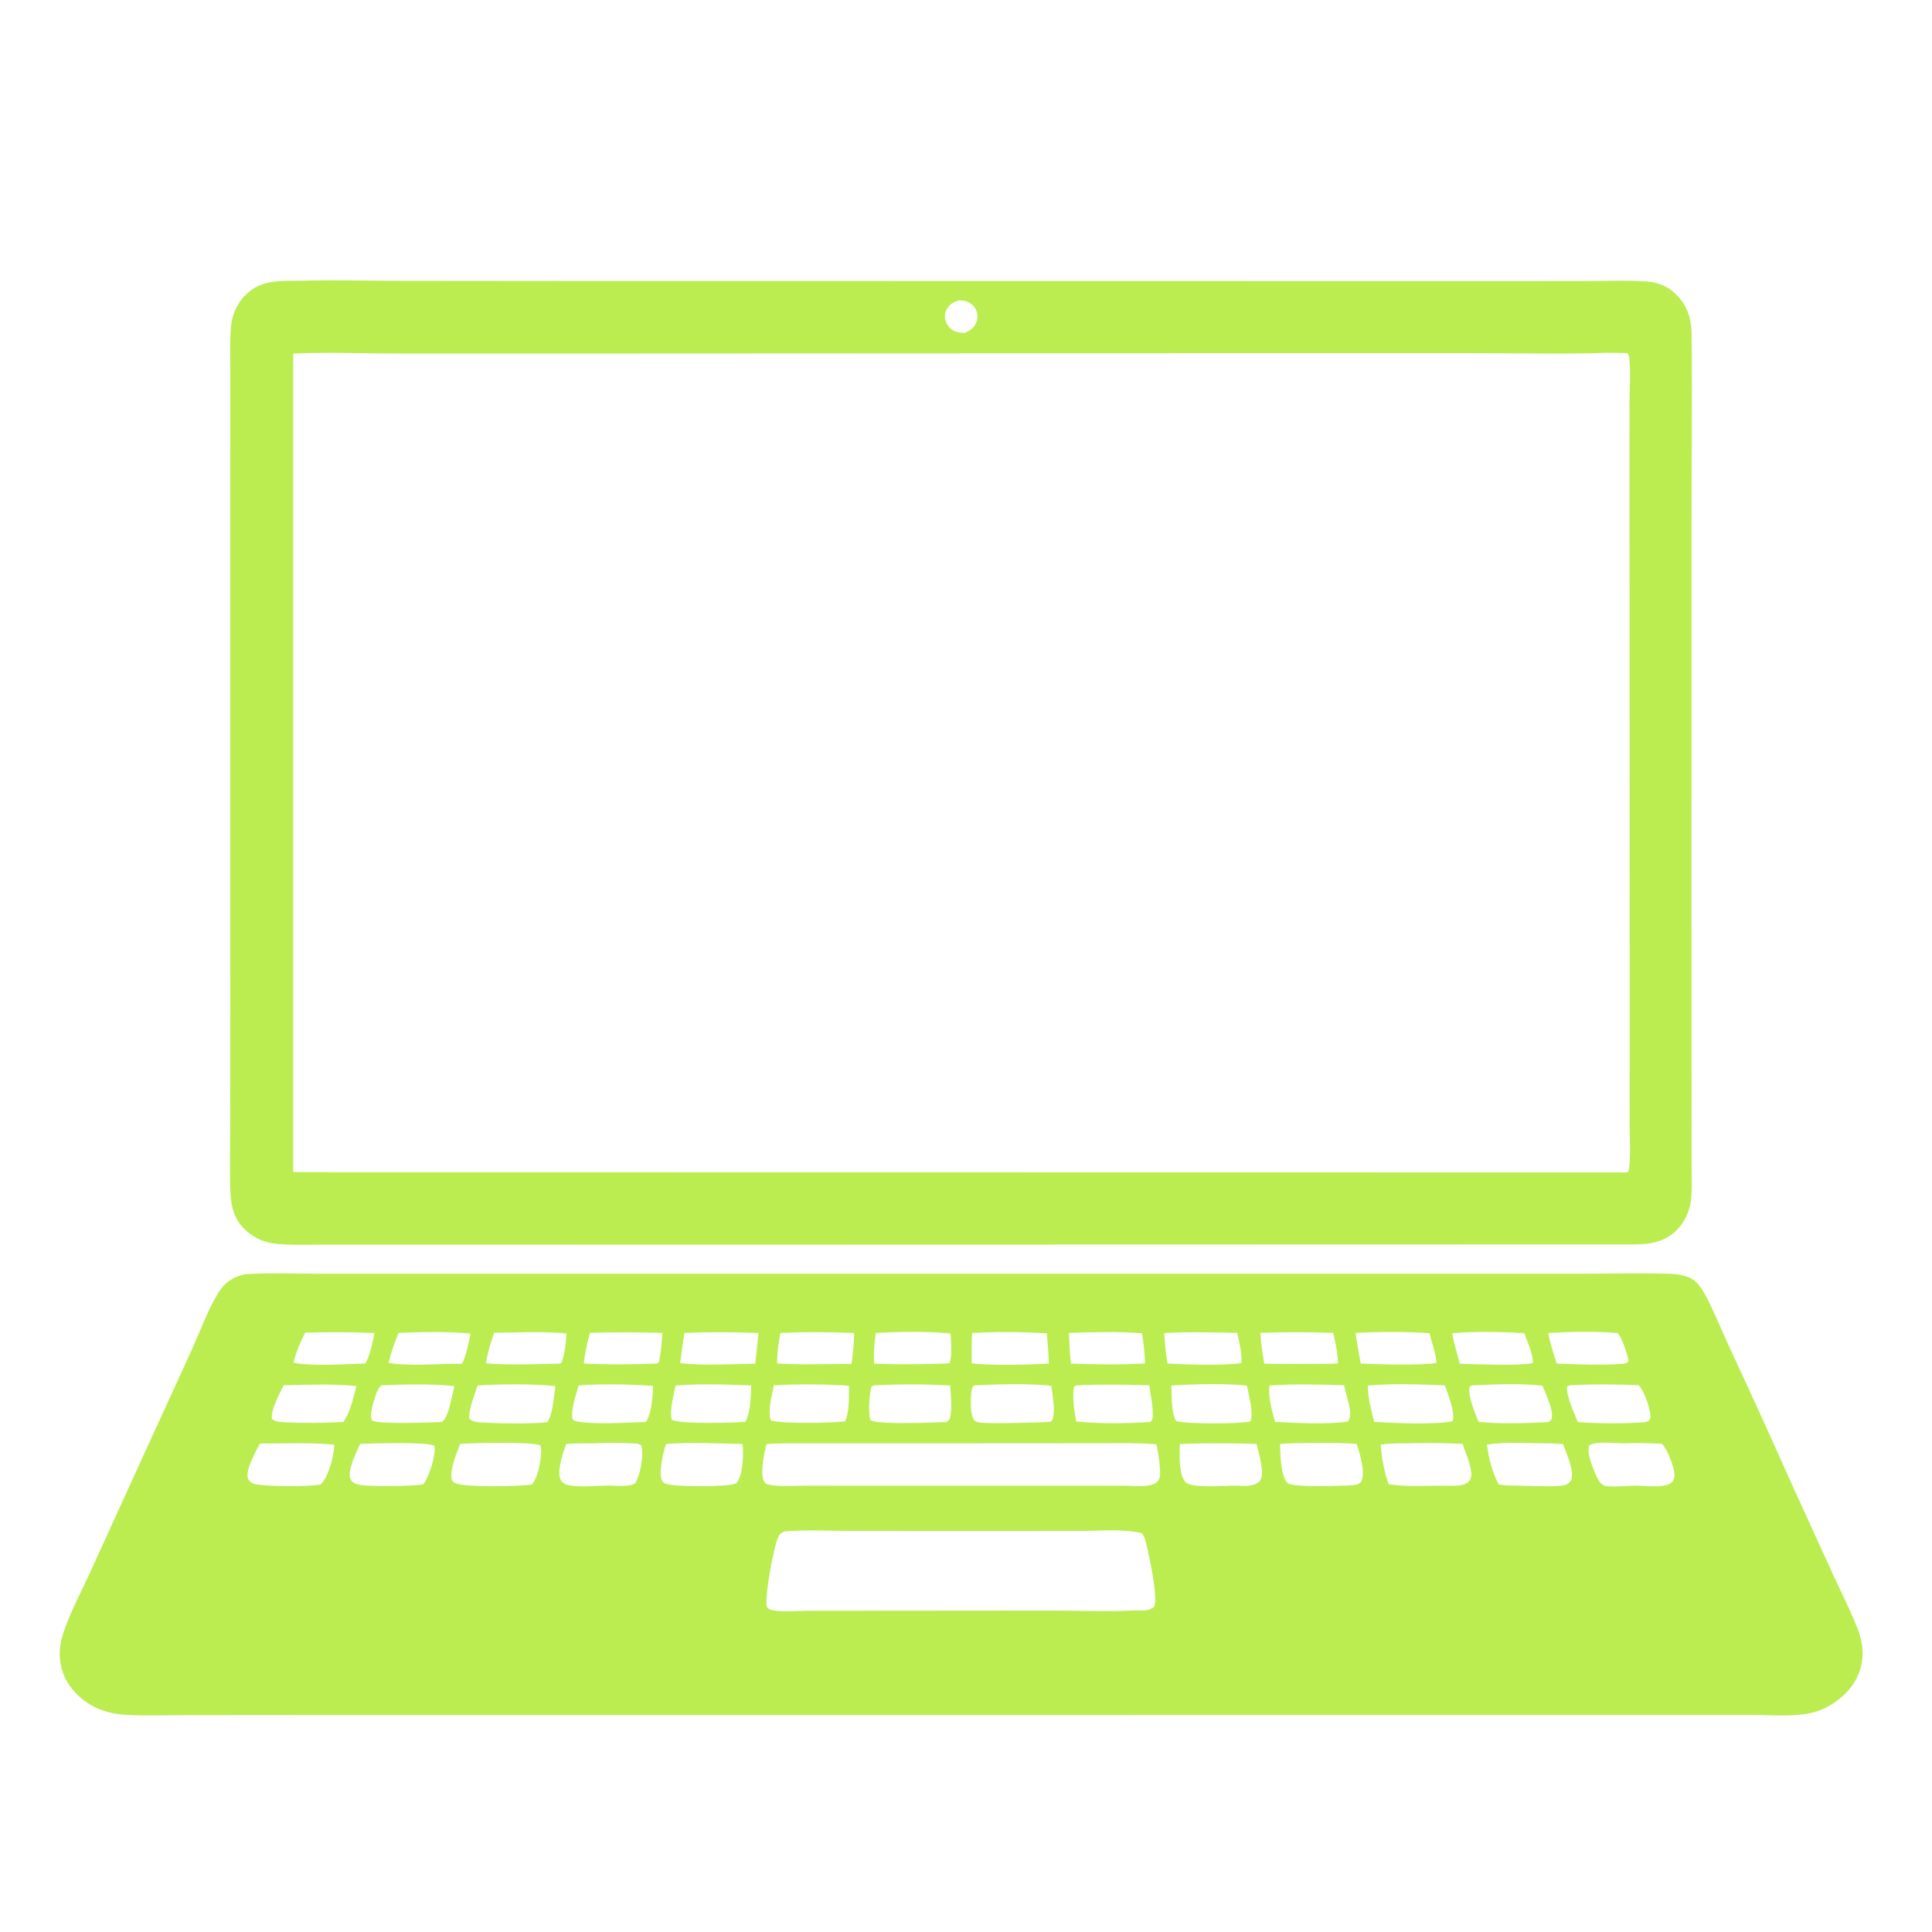 <svg xmlns="http://www.w3.org/2000/svg" fill="none" viewBox="0 0 60 60" height="60" width="60">
<path fill="#BBED50" d="M7.605 39.572C7.641 39.569 7.677 39.567 7.713 39.565C8.442 39.526 9.186 39.556 9.917 39.556L14.052 39.557L26.89 39.556L43.517 39.557L49.09 39.557C50.025 39.557 50.969 39.53 51.904 39.56C52.136 39.567 52.49 39.636 52.661 39.801C52.796 39.931 52.907 40.113 52.993 40.278C53.255 40.776 53.465 41.313 53.703 41.825C54.343 43.199 54.972 44.578 55.588 45.963L56.95 48.95C57.189 49.469 57.454 49.987 57.665 50.518C57.768 50.777 57.844 51.056 57.845 51.337C57.846 51.812 57.651 52.257 57.316 52.588C57.049 52.853 56.702 53.074 56.339 53.174C55.749 53.334 55.024 53.259 54.41 53.26L52.053 53.26L19.649 53.263L9.241 53.263L5.799 53.266C5.177 53.266 4.544 53.291 3.924 53.257C3.524 53.234 3.158 53.15 2.811 52.944C2.383 52.69 2.032 52.288 1.908 51.797C1.817 51.434 1.845 51.091 1.959 50.737C2.165 50.099 2.509 49.464 2.788 48.853L4.431 45.25L5.936 41.962C6.199 41.382 6.446 40.694 6.775 40.156C6.978 39.824 7.23 39.659 7.605 39.572ZM24.372 47.557C24.257 47.604 24.209 47.638 24.16 47.753C24.017 48.088 23.747 49.565 23.812 49.896C23.863 49.974 23.931 49.996 24.019 50.012C24.347 50.073 24.768 50.023 25.105 50.023L27.752 50.021L32.642 50.017C33.506 50.018 34.39 50.056 35.253 50.012C35.455 50.011 35.675 50.044 35.838 49.904C35.983 49.652 35.676 48.247 35.588 47.91C35.563 47.812 35.531 47.673 35.448 47.611C34.856 47.475 34.155 47.544 33.547 47.544L30.51 47.546L26.494 47.544C25.795 47.544 25.068 47.504 24.372 47.557ZM24.956 44.824C24.573 44.826 24.184 44.814 23.804 44.849C23.732 45.112 23.596 45.789 23.737 46.023C23.762 46.066 23.789 46.085 23.837 46.097C24.195 46.185 24.658 46.138 25.027 46.138L26.948 46.139L34.966 46.139C35.219 46.142 35.744 46.209 35.936 46.021C36.021 45.937 36.034 45.804 36.028 45.691C36.014 45.426 35.973 45.112 35.911 44.853C35.357 44.805 34.798 44.819 34.243 44.82L31.942 44.823L24.956 44.824ZM43.694 44.824C43.422 44.826 43.15 44.821 42.881 44.864C42.912 45.285 42.982 45.697 43.127 46.096C43.708 46.178 44.332 46.137 44.92 46.137C45.137 46.137 45.441 46.176 45.609 46.011C45.675 45.948 45.697 45.862 45.694 45.772C45.683 45.477 45.512 45.124 45.424 44.84C44.848 44.813 44.271 44.808 43.694 44.824ZM14.295 44.841C14.193 45.085 13.935 45.722 14.039 45.968C14.065 46.028 14.124 46.055 14.184 46.075C14.532 46.189 16.135 46.17 16.518 46.099C16.715 45.891 16.808 45.319 16.807 45.029C16.807 44.973 16.796 44.936 16.77 44.886C16.534 44.767 14.661 44.815 14.295 44.841ZM40.104 44.822L39.755 44.844C39.754 45.13 39.774 45.851 39.982 46.054C40.141 46.208 41.717 46.136 42.023 46.126C42.126 46.107 42.19 46.097 42.268 46.024C42.422 45.729 42.227 45.147 42.133 44.841C41.46 44.794 40.778 44.818 40.104 44.822ZM37.468 44.824C37.192 44.83 36.916 44.832 36.64 44.847C36.632 45.14 36.603 45.819 36.821 46.031C37.027 46.233 38.049 46.133 38.364 46.137C38.585 46.14 38.917 46.184 39.093 46.024C39.162 45.961 39.188 45.871 39.191 45.779C39.199 45.498 39.094 45.119 39.024 44.843C38.505 44.822 37.987 44.824 37.468 44.824ZM18.488 44.824C18.188 44.827 17.882 44.819 17.583 44.844C17.488 45.109 17.292 45.674 17.405 45.939C17.438 46.017 17.501 46.069 17.578 46.098C17.878 46.213 18.58 46.133 18.923 46.135C19.143 46.134 19.549 46.186 19.733 46.061C19.888 45.775 19.99 45.224 19.925 44.905C19.849 44.822 19.732 44.828 19.625 44.825C19.254 44.81 18.859 44.801 18.488 44.824ZM20.685 44.843C20.596 45.097 20.446 45.745 20.562 45.988C20.588 46.042 20.629 46.061 20.683 46.08C20.972 46.18 22.626 46.187 22.869 46.064C23.062 45.838 23.089 45.237 23.069 44.936C23.067 44.904 23.064 44.873 23.059 44.842C22.276 44.829 21.466 44.785 20.685 44.843ZM50.458 44.824C50.177 44.825 49.591 44.749 49.361 44.882C49.267 45.108 49.447 45.531 49.533 45.743C49.586 45.872 49.685 46.089 49.825 46.137C49.999 46.197 50.571 46.136 50.794 46.137C51.066 46.139 51.722 46.226 51.919 46.034C51.98 45.975 52.003 45.892 52.003 45.808C52.001 45.563 51.78 45.008 51.613 44.838C51.229 44.819 50.842 44.808 50.458 44.824ZM8.074 44.831C7.949 45.058 7.63 45.635 7.694 45.889C7.714 45.97 7.772 46.028 7.845 46.065C8.07 46.178 9.677 46.172 9.962 46.1C10.216 45.834 10.361 45.244 10.382 44.887C10.382 44.88 10.383 44.872 10.383 44.865C9.624 44.793 8.837 44.832 8.074 44.831ZM48.141 44.825C47.504 44.827 46.805 44.767 46.178 44.863C46.235 45.285 46.341 45.728 46.547 46.102C46.663 46.115 46.78 46.132 46.897 46.133C47.277 46.133 48.212 46.185 48.524 46.136C48.606 46.122 48.688 46.095 48.745 46.032C48.814 45.956 48.825 45.849 48.818 45.751C48.794 45.457 48.644 45.122 48.541 44.846L48.141 44.825ZM11.189 44.841C11.072 45.072 10.786 45.672 10.881 45.92C10.915 46.009 10.989 46.06 11.076 46.092C11.322 46.18 12.879 46.161 13.156 46.092C13.326 45.831 13.543 45.216 13.491 44.904C13.325 44.771 11.524 44.827 11.189 44.841ZM30.284 43.022C30.237 43.042 30.221 43.035 30.202 43.084C30.127 43.274 30.128 43.871 30.221 44.051C30.249 44.105 30.297 44.149 30.356 44.166C30.587 44.235 32.282 44.173 32.606 44.159C32.672 44.118 32.684 44.115 32.703 44.034C32.77 43.746 32.681 43.337 32.651 43.038C31.957 42.959 30.987 42.989 30.284 43.022ZM27.142 43.023L27.074 43.047C26.989 43.259 26.963 43.879 27.03 44.098C27.2 44.256 29.039 44.173 29.386 44.165C29.467 44.113 29.488 44.096 29.509 44.001C29.573 43.712 29.529 43.324 29.508 43.029C28.732 42.983 27.919 42.984 27.142 43.023ZM42.478 43.03C42.484 43.41 42.581 43.79 42.676 44.156C43.229 44.194 44.611 44.256 45.11 44.135C45.209 43.907 44.959 43.273 44.873 43.024C44.091 42.991 43.257 42.961 42.478 43.03ZM14.831 43.027C14.74 43.326 14.554 43.747 14.573 44.06C14.661 44.159 14.88 44.173 15.008 44.179C15.592 44.21 16.408 44.224 16.985 44.169C17.152 44.029 17.216 43.278 17.248 43.046C16.595 42.971 15.492 42.984 14.831 43.027ZM36.378 43.027C36.392 43.297 36.37 43.931 36.53 44.133C36.859 44.23 38.474 44.224 38.831 44.146C38.939 43.858 38.779 43.34 38.725 43.034C38.113 42.954 37.011 42.989 36.378 43.027ZM33.434 43.024L33.362 43.059C33.286 43.352 33.367 43.846 33.426 44.146C34.166 44.219 34.967 44.209 35.71 44.163C35.767 44.119 35.784 44.116 35.793 44.04C35.828 43.729 35.733 43.332 35.689 43.022C34.942 42.999 34.181 42.988 33.434 43.024ZM39.427 43.027C39.375 43.335 39.505 43.86 39.602 44.158C40.213 44.192 41.287 44.246 41.866 44.146C42.007 43.912 41.878 43.572 41.816 43.322L41.741 43.02C40.978 42.996 40.189 42.976 39.427 43.027ZM20.98 43.03C20.924 43.342 20.789 43.774 20.859 44.086C21.076 44.236 22.801 44.188 23.148 44.155C23.316 43.839 23.318 43.378 23.328 43.027C22.603 42.997 21.697 42.967 20.98 43.03ZM24.032 43.022C23.977 43.326 23.834 43.821 23.94 44.11C24.255 44.227 25.859 44.191 26.244 44.141C26.385 43.856 26.359 43.357 26.368 43.037C25.66 42.983 24.742 42.979 24.032 43.022ZM48.743 43.023L48.666 43.06C48.63 43.323 48.891 43.899 49.003 44.164C49.672 44.212 50.397 44.217 51.065 44.169C51.164 44.146 51.181 44.153 51.248 44.07C51.294 43.824 51.076 43.261 50.928 43.06C50.918 43.046 50.899 43.029 50.888 43.018C50.181 42.99 49.45 42.981 48.743 43.023ZM45.736 43.023L45.642 43.056C45.568 43.313 45.815 43.901 45.918 44.157C46.615 44.228 47.376 44.201 48.077 44.164C48.143 44.124 48.18 44.111 48.194 44.029C48.239 43.77 47.998 43.278 47.905 43.035C47.209 42.957 46.437 42.992 45.736 43.023ZM17.97 43.027C17.889 43.336 17.73 43.742 17.775 44.063C17.83 44.137 17.898 44.143 17.988 44.156C18.561 44.24 19.449 44.18 20.047 44.161C20.231 43.978 20.277 43.31 20.28 43.04C19.602 42.99 18.642 42.971 17.97 43.027ZM11.848 43.022C11.695 43.124 11.58 43.604 11.542 43.788C11.519 43.905 11.506 44.005 11.557 44.116C11.762 44.239 13.372 44.174 13.712 44.164C13.895 44.056 13.968 43.646 14.021 43.441C14.055 43.31 14.088 43.179 14.11 43.046C13.408 42.971 12.557 42.993 11.848 43.022ZM8.808 43.021C8.678 43.302 8.413 43.754 8.442 44.058C8.538 44.163 8.746 44.167 8.881 44.173C9.466 44.2 10.077 44.191 10.662 44.16C10.876 43.858 10.979 43.407 11.065 43.047C10.333 42.968 9.544 43.005 8.808 43.021ZM30.192 41.4C30.169 41.713 30.175 42.027 30.178 42.341C30.744 42.412 31.989 42.384 32.571 42.346C32.566 42.032 32.536 41.719 32.511 41.407C31.753 41.365 30.95 41.35 30.192 41.4ZM27.201 41.398C27.15 41.712 27.131 42.029 27.142 42.347C27.913 42.384 28.703 42.37 29.474 42.341C29.585 42.179 29.531 41.623 29.52 41.413C28.828 41.344 27.9 41.354 27.201 41.398ZM42.1 41.396C42.142 41.715 42.199 42.029 42.259 42.345C42.91 42.372 43.986 42.412 44.61 42.33C44.594 42.031 44.468 41.695 44.391 41.404C43.644 41.352 42.849 41.355 42.1 41.396ZM24.234 41.399C24.181 41.706 24.128 42.032 24.137 42.345C24.902 42.39 25.68 42.359 26.446 42.357C26.485 42.04 26.526 41.715 26.524 41.396C25.765 41.371 24.992 41.357 24.234 41.399ZM21.254 41.397C21.208 41.709 21.164 42.021 21.123 42.334C21.878 42.42 22.695 42.358 23.455 42.352C23.492 42.034 23.525 41.715 23.555 41.397C22.793 41.371 22.015 41.361 21.254 41.397ZM15.347 41.39C15.247 41.698 15.131 42.015 15.095 42.339C15.84 42.405 16.623 42.36 17.373 42.35L17.429 42.335C17.54 42.09 17.575 41.681 17.593 41.412C16.857 41.339 16.086 41.386 15.347 41.39ZM18.324 41.392C18.232 41.704 18.167 42.023 18.13 42.346C18.885 42.383 19.657 42.375 20.413 42.346C20.481 42.299 20.47 42.265 20.485 42.185C20.53 41.927 20.562 41.653 20.567 41.392C19.821 41.379 19.07 41.367 18.324 41.392ZM36.156 41.399C36.172 41.718 36.21 42.03 36.255 42.347C36.909 42.379 37.916 42.414 38.551 42.334C38.579 42.053 38.486 41.67 38.422 41.394C37.67 41.378 36.907 41.358 36.156 41.399ZM39.143 41.393C39.157 41.717 39.211 42.033 39.263 42.352C40.025 42.364 40.788 42.363 41.55 42.347C41.547 42.025 41.474 41.709 41.406 41.395C40.655 41.367 39.894 41.367 39.143 41.393ZM33.197 41.393C33.212 41.712 33.224 42.032 33.258 42.349C34.016 42.374 34.799 42.386 35.556 42.344C35.557 42.031 35.514 41.716 35.466 41.407C34.723 41.345 33.943 41.374 33.197 41.393ZM45.102 41.403C45.149 41.726 45.251 42.038 45.338 42.352C45.962 42.367 47.019 42.424 47.602 42.336C47.619 42.058 47.432 41.671 47.339 41.406C46.619 41.353 45.822 41.348 45.102 41.403ZM12.378 41.394C12.256 41.69 12.137 42.009 12.072 42.324C12.757 42.445 13.634 42.337 14.343 42.355C14.486 42.105 14.555 41.695 14.611 41.413C13.887 41.349 13.106 41.365 12.378 41.394ZM9.475 41.387C9.327 41.69 9.193 41.989 9.114 42.319C9.681 42.44 10.735 42.364 11.339 42.343C11.469 42.199 11.596 41.593 11.628 41.398C10.914 41.368 10.189 41.368 9.475 41.387ZM48.083 41.399C48.142 41.722 48.243 42.03 48.344 42.342C48.755 42.371 50.172 42.417 50.517 42.331L50.574 42.267C50.56 42.097 50.364 41.518 50.236 41.401C49.541 41.337 48.781 41.358 48.083 41.399Z"></path>
<path fill="#BBED50" d="M9.351 8.719C10.321 8.69 11.301 8.719 12.272 8.721L17.618 8.726L34.462 8.728L45.627 8.73L49.19 8.728C49.837 8.728 50.502 8.697 51.146 8.741C51.461 8.763 51.781 8.883 52.012 9.104C52.397 9.473 52.526 9.858 52.533 10.383C52.56 12.346 52.532 14.314 52.532 16.278L52.531 28.334L52.533 34.338L52.535 36.194C52.535 36.548 52.556 36.921 52.516 37.273C52.479 37.606 52.317 37.955 52.082 38.193C51.588 38.693 50.973 38.648 50.325 38.646L22.066 38.653L13.134 38.651L10.247 38.651C9.715 38.651 9.166 38.677 8.636 38.634C8.252 38.602 7.91 38.47 7.625 38.203C7.247 37.849 7.167 37.435 7.152 36.934C7.134 36.289 7.15 35.64 7.15 34.995L7.152 31.298L7.151 19.992L7.152 13.433V11.418C7.152 10.983 7.133 10.536 7.178 10.102C7.183 10.059 7.189 10.016 7.197 9.973C7.205 9.93 7.215 9.888 7.227 9.846C7.238 9.804 7.252 9.763 7.267 9.722C7.282 9.681 7.298 9.641 7.317 9.602C7.335 9.562 7.355 9.524 7.377 9.486C7.398 9.448 7.421 9.412 7.446 9.376C7.471 9.34 7.497 9.305 7.524 9.272C7.552 9.238 7.58 9.206 7.611 9.175C8.093 8.672 8.711 8.724 9.351 8.719ZM49.906 10.957C48.643 11.001 47.37 10.97 46.106 10.97L39.167 10.969L18.746 10.979L12.309 10.979C11.248 10.979 10.165 10.931 9.106 10.981L9.106 36.399L9.963 36.404L50.547 36.41C50.578 36.357 50.591 36.323 50.598 36.261C50.644 35.809 50.609 35.316 50.61 34.858L50.612 31.931L50.606 16.66L50.605 12.604C50.604 12.258 50.65 11.367 50.589 11.07C50.581 11.032 50.564 11.001 50.545 10.968C50.332 10.963 50.119 10.954 49.906 10.957ZM29.773 9.328C29.608 9.386 29.483 9.45 29.398 9.612C29.337 9.727 29.331 9.861 29.373 9.983C29.418 10.109 29.519 10.224 29.639 10.281C29.735 10.327 29.855 10.334 29.96 10.34C30.13 10.261 30.261 10.184 30.326 9.994C30.37 9.866 30.365 9.724 30.302 9.604C30.239 9.484 30.125 9.393 29.996 9.355C29.925 9.333 29.847 9.332 29.773 9.328Z"></path>
</svg>
